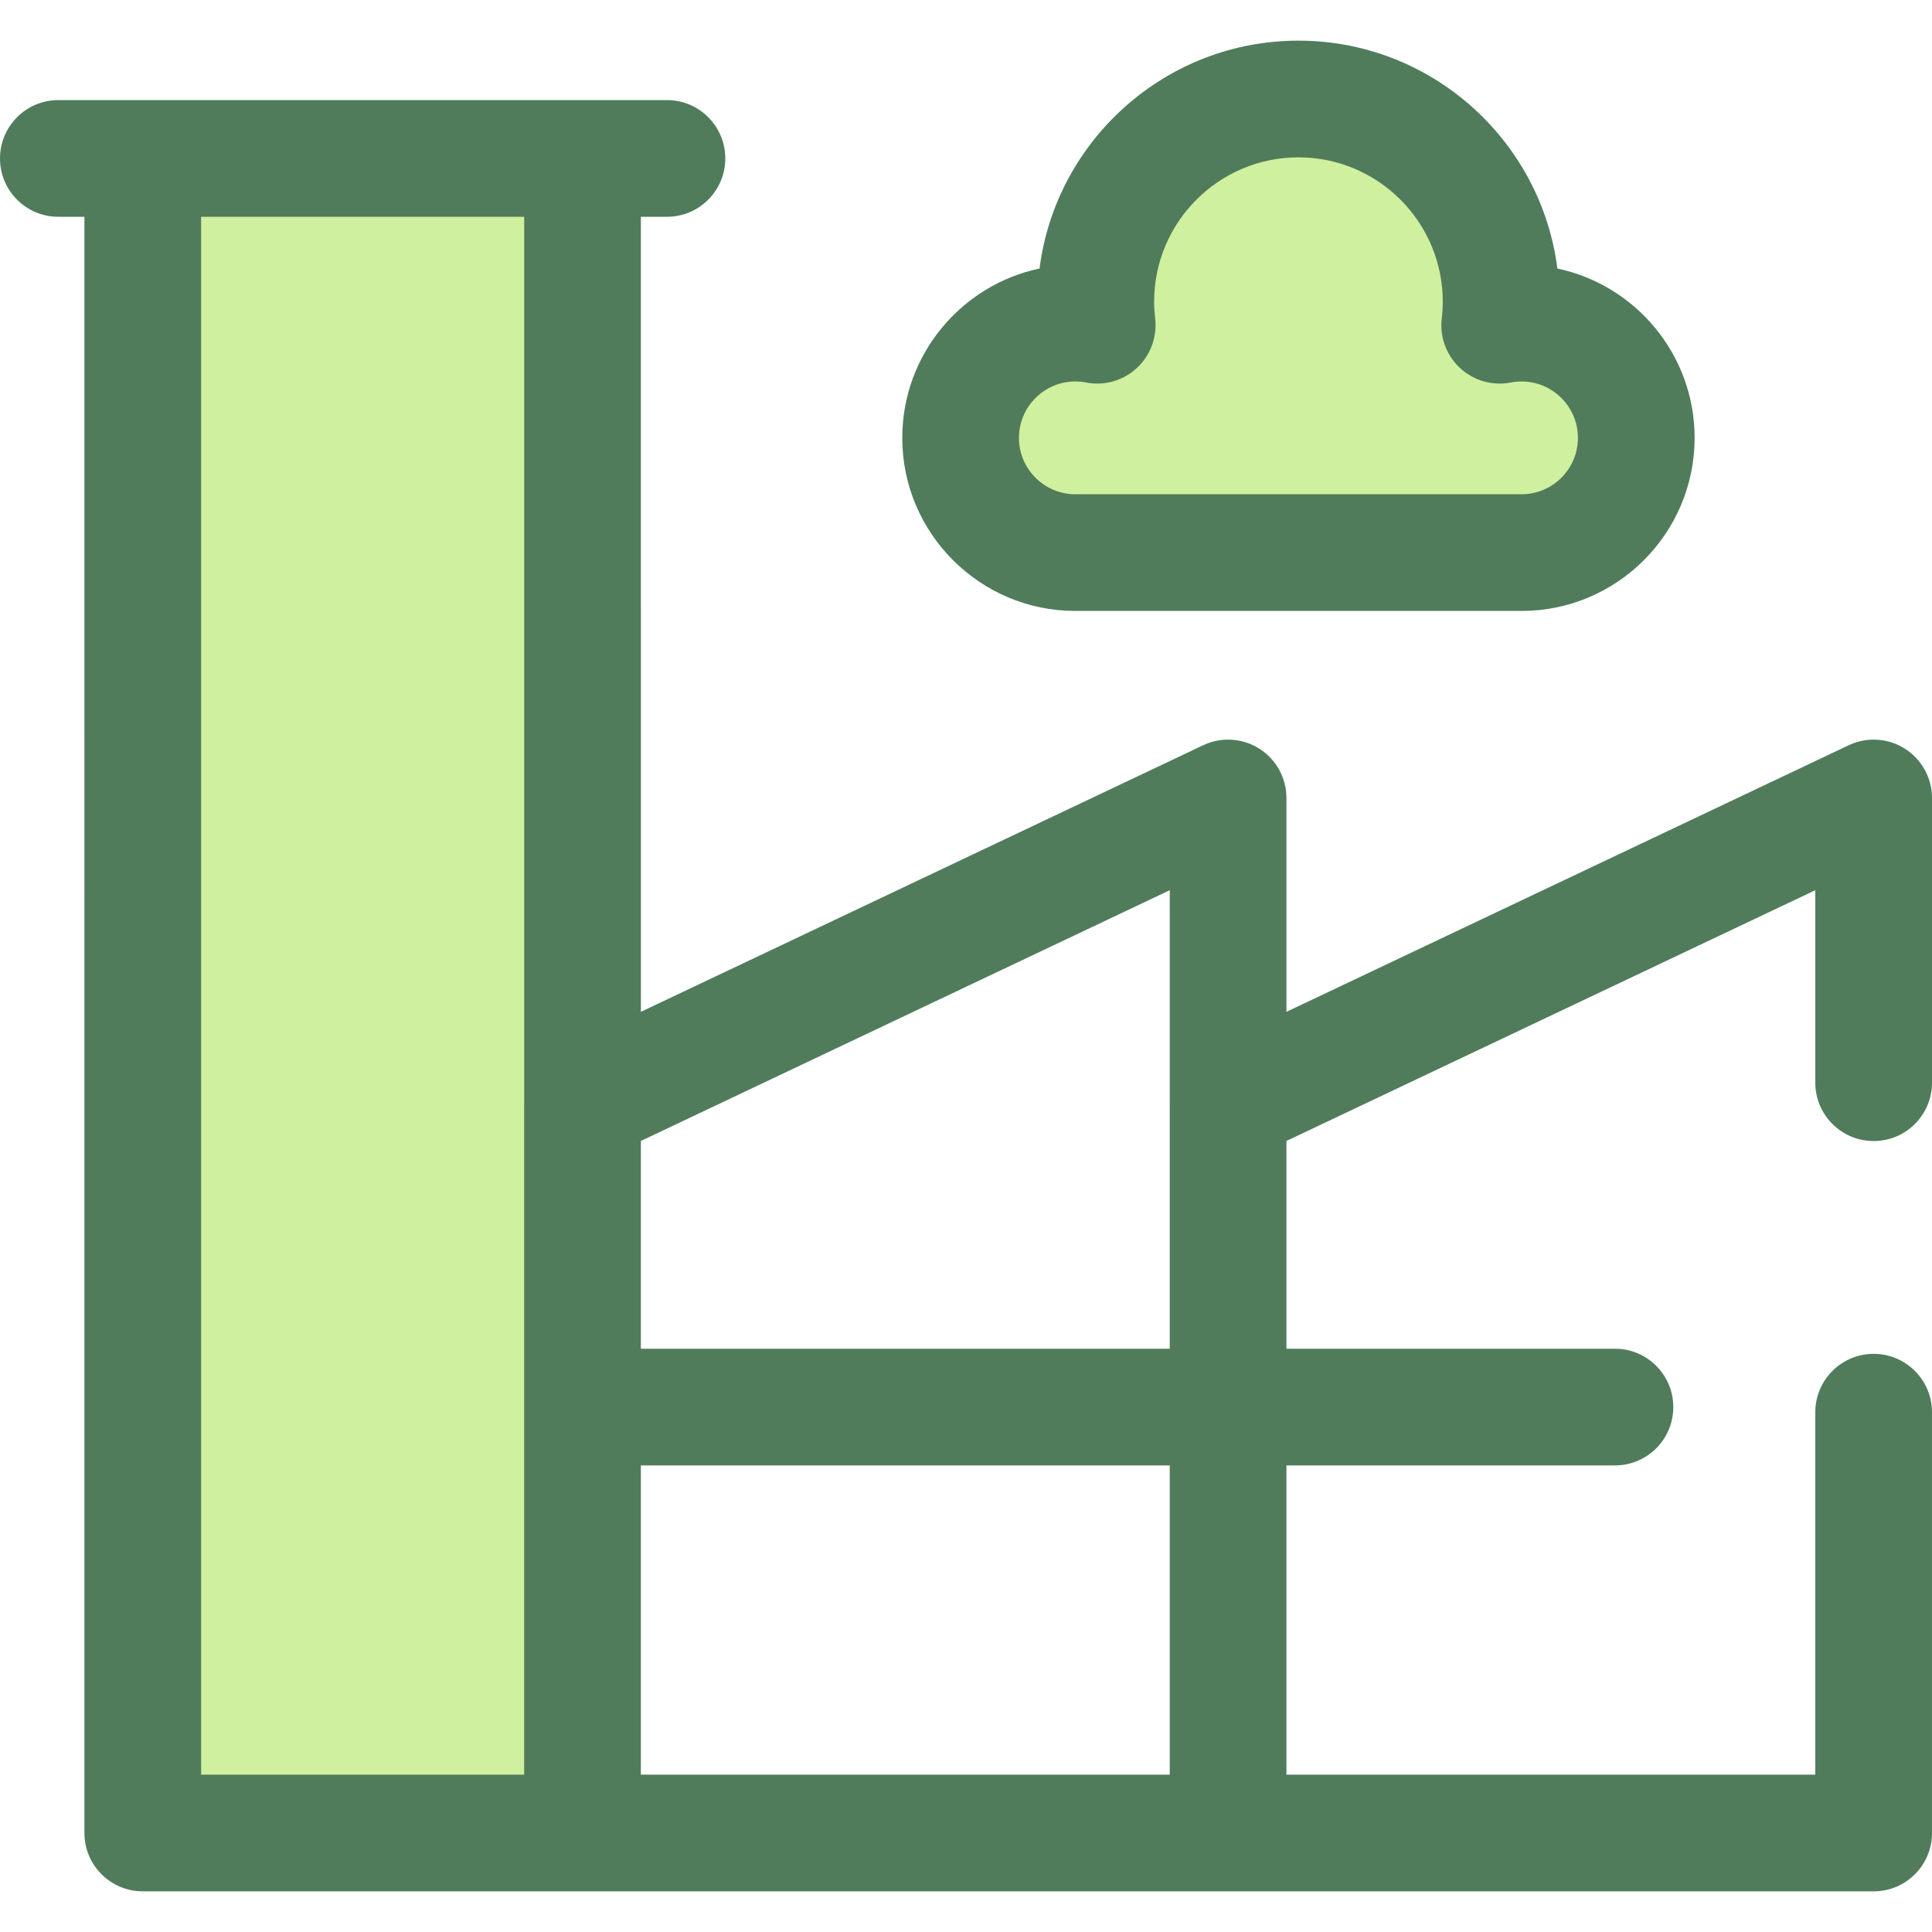 <?xml version="1.0" encoding="iso-8859-1"?>
<!-- Uploaded to: SVG Repo, www.svgrepo.com, Generator: SVG Repo Mixer Tools -->
<svg version="1.1" id="Layer_1" xmlns="http://www.w3.org/2000/svg" xmlns:xlink="http://www.w3.org/1999/xlink" 
	 viewBox="0 0 512 512" xml:space="preserve">
<g>
	<rect x="37.835" y="41.996" style="fill:#CFF09E;" width="116.539" height="443.767"/>
	<path style="fill:#CFF09E;" d="M403.223,85.632c-1.979,0-3.912,0.195-5.786,0.557c0.238-2.05,0.373-4.132,0.373-6.245
		c0-29.663-24.047-53.708-53.71-53.708s-53.71,24.047-53.71,53.708c0,2.114,0.136,4.195,0.373,6.245
		c-1.874-0.362-3.807-0.557-5.786-0.557c-16.794,0-30.407,13.613-30.407,30.407s13.613,30.407,30.407,30.407h118.244
		c16.794,0,30.407-13.613,30.407-30.407S420.017,85.632,403.223,85.632z"/>
</g>
<g>
	<path style="fill:#507C5C;" d="M496.538,302.388c8.538,0,15.462-6.922,15.462-15.462v-75.454c0-5.302-2.717-10.233-7.196-13.067
		c-4.479-2.834-10.098-3.176-14.89-0.903l-148.994,70.644v-56.674c0-5.302-2.717-10.233-7.196-13.067
		c-4.478-2.834-10.098-3.176-14.89-0.903l-148.996,70.644V57.451h6.91c8.54,0,15.462-6.922,15.462-15.462
		s-6.922-15.462-15.462-15.462h-22.374H37.835H15.462C6.922,26.526,0,33.449,0,41.989s6.922,15.462,15.462,15.462h6.91V485.76
		c0,8.54,6.922,15.462,15.462,15.462l458.703,0.005c8.538,0,15.462-6.922,15.462-15.462V374.249c0-8.54-6.924-15.462-15.462-15.462
		s-15.462,6.922-15.462,15.462v96.053H340.918v-81.95h87.06c8.538,0,15.462-6.922,15.462-15.462s-6.924-15.462-15.462-15.462h-87.06
		v-55.06l140.158-66.454v51.01C481.076,295.466,487.998,302.388,496.538,302.388z M138.911,292.588v177.711H53.297V57.451h85.616
		v235.138H138.911z M309.993,470.304H169.836v-81.95h140.158V470.304z M309.993,292.588v64.841H169.836v-55.06l140.158-66.454
		V292.588z"/>
	<path style="fill:#507C5C;" d="M284.979,161.908h118.246c25.29,0,45.867-20.577,45.867-45.869
		c0-22.038-15.623-40.496-36.373-44.881c-4.329-34.009-33.451-60.385-68.617-60.385s-64.286,26.376-68.615,60.385
		c-20.752,4.384-36.375,22.842-36.375,44.881C239.11,141.33,259.685,161.908,284.979,161.908z M284.979,101.095
		c0.943,0,1.905,0.094,2.864,0.277c4.838,0.935,9.826-0.496,13.438-3.847c3.61-3.351,5.41-8.22,4.844-13.112
		c-0.181-1.574-0.271-3.035-0.271-4.469c0-21.089,17.158-38.246,38.246-38.246c21.091,0,38.247,17.157,38.247,38.246
		c0,1.432-0.09,2.895-0.271,4.469c-0.566,4.894,1.234,9.763,4.844,13.112c3.612,3.351,8.602,4.781,13.438,3.847
		c0.957-0.184,1.919-0.277,2.864-0.277c8.24,0,14.943,6.704,14.943,14.944s-6.703,14.944-14.943,14.944H284.977
		c-8.24,0-14.944-6.703-14.944-14.944S276.739,101.095,284.979,101.095z"/>
</g>
</svg>